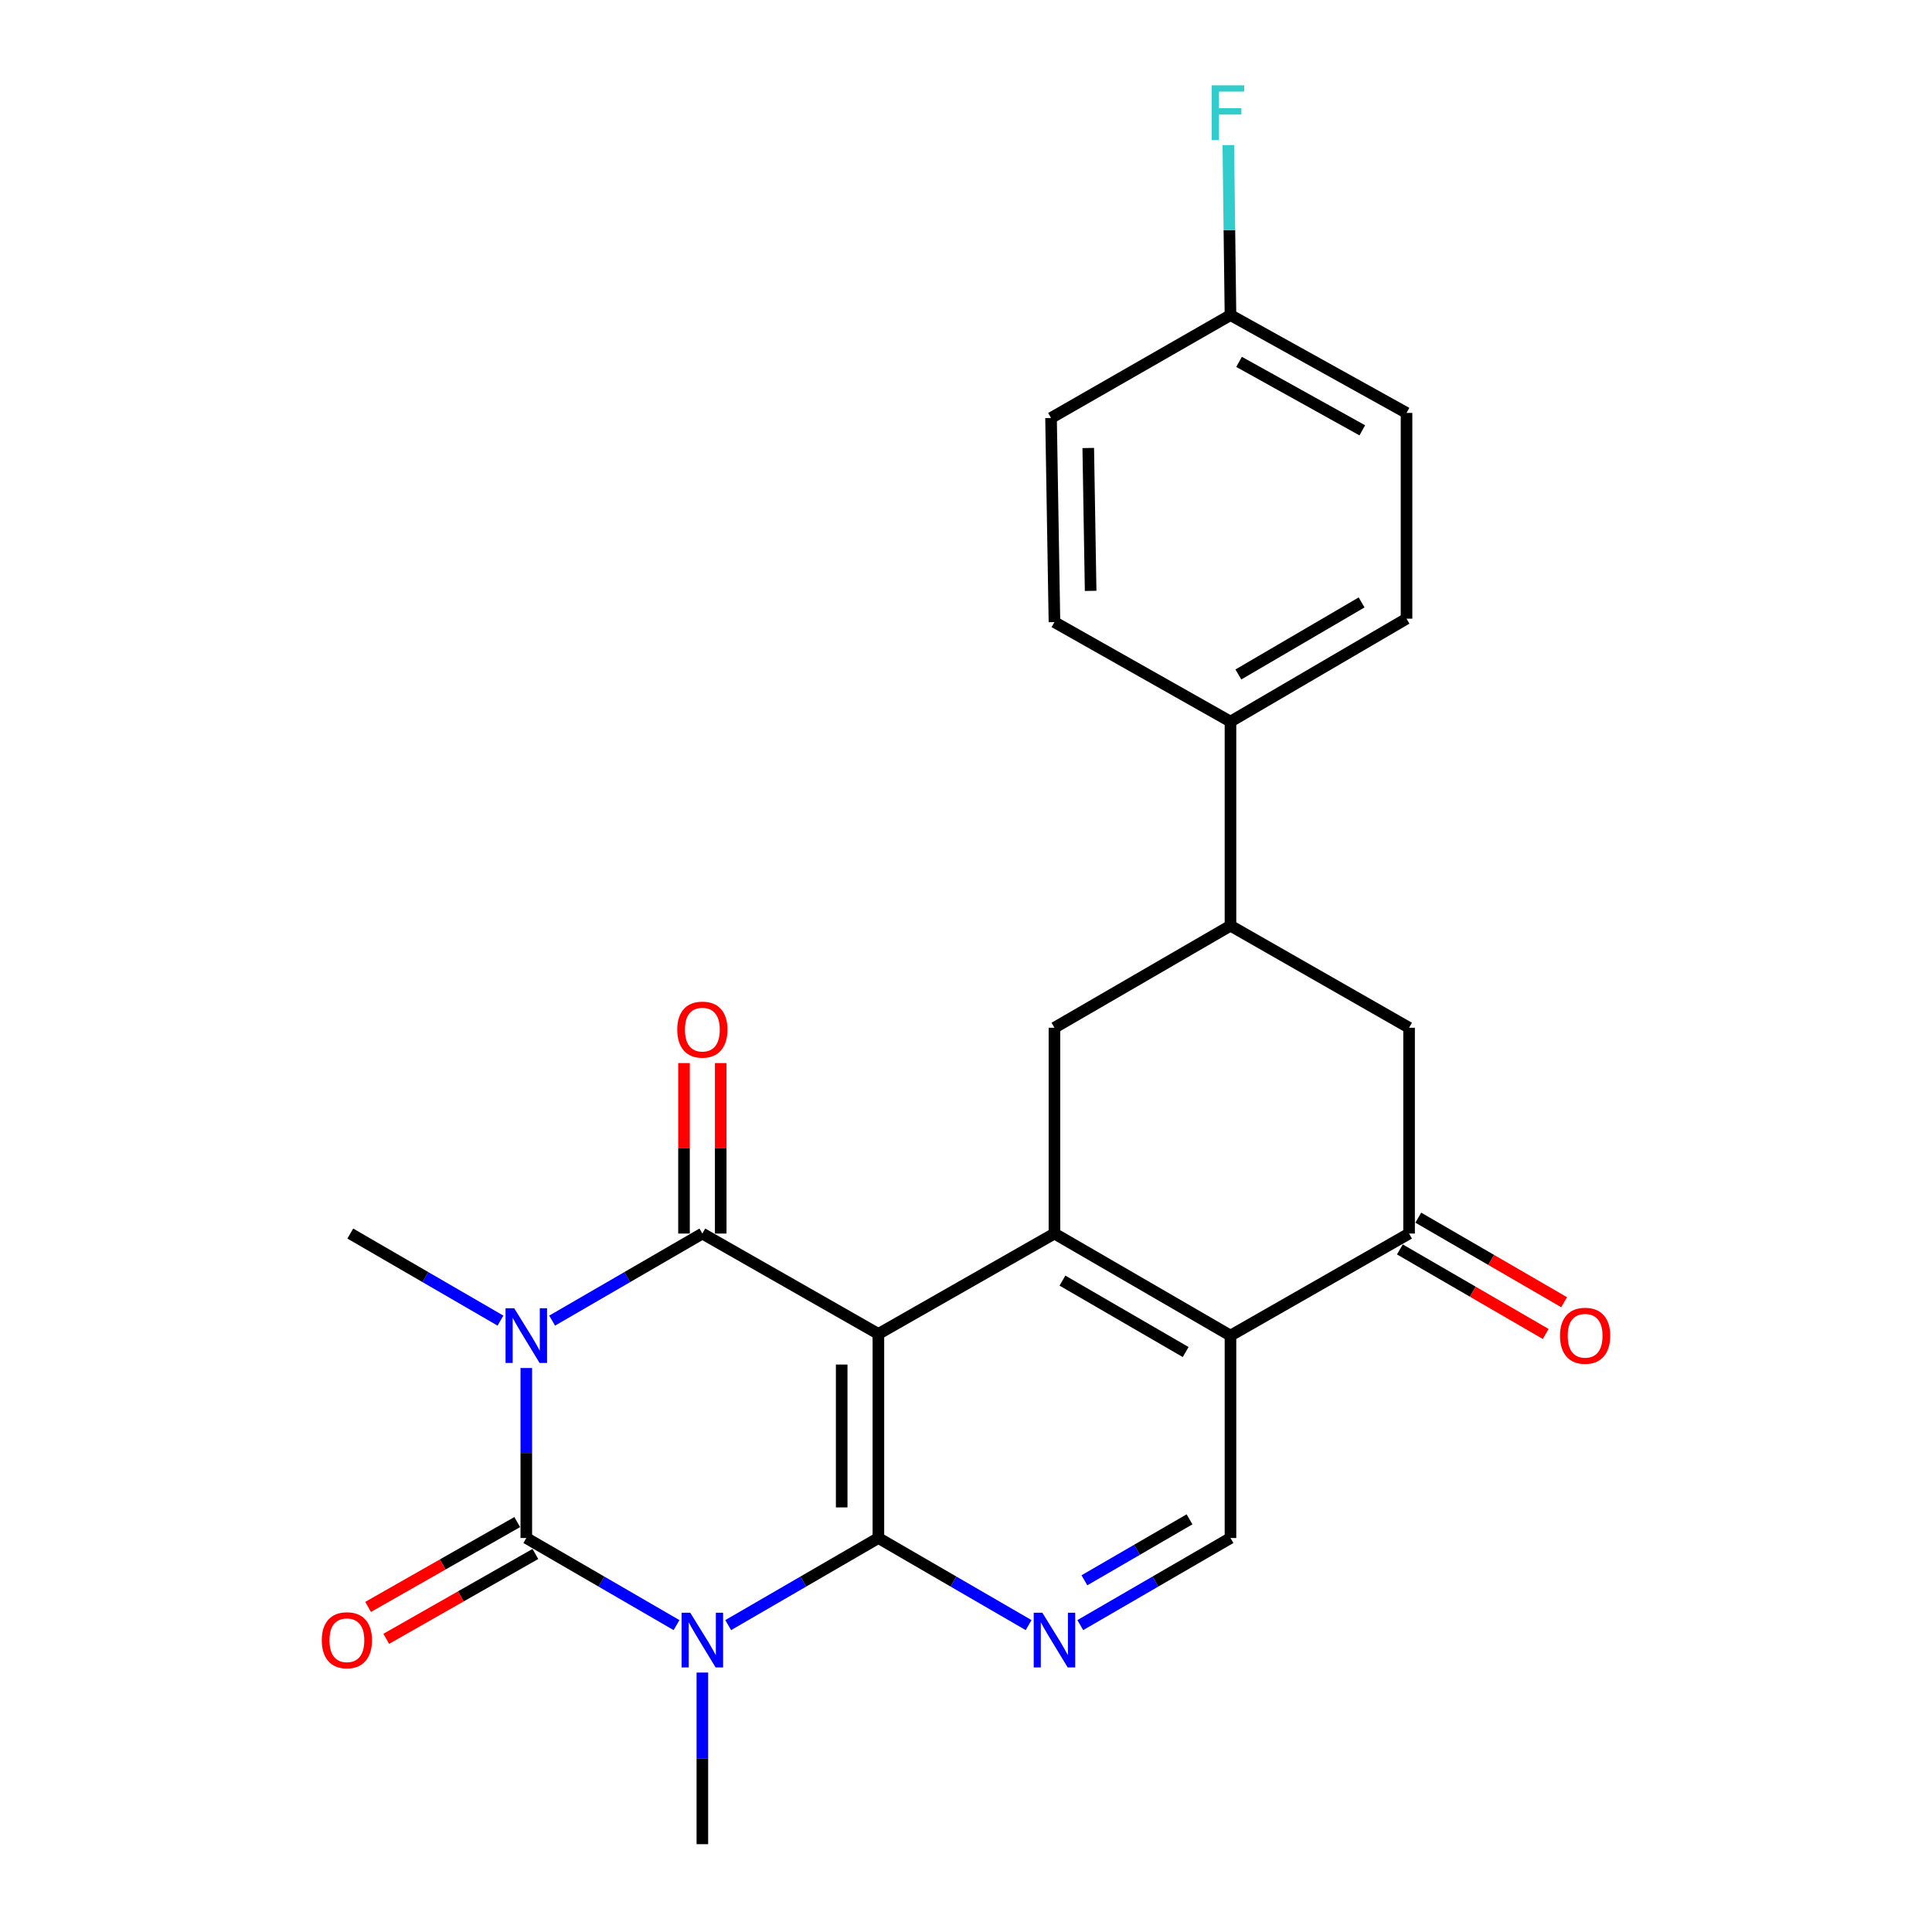 <?xml version='1.0' encoding='iso-8859-1'?>
<svg version='1.1' baseProfile='full'
              xmlns='http://www.w3.org/2000/svg'
                      xmlns:rdkit='http://www.rdkit.org/xml'
                      xmlns:xlink='http://www.w3.org/1999/xlink'
                  xml:space='preserve'
width='1000px' height='1000px' viewBox='0 0 1000 1000'>
<!-- END OF HEADER -->
<rect style='opacity:1.0;fill:#FFFFFF;stroke:none' width='1000' height='1000' x='0' y='0'> </rect>
<path class='bond-2' d='M 272.414,708.083 L 272.414,752.08' style='fill:none;fill-rule:evenodd;stroke:#0000FF;stroke-width:6px;stroke-linecap:butt;stroke-linejoin:miter;stroke-opacity:1' />
<path class='bond-2' d='M 272.414,752.08 L 272.414,796.077' style='fill:none;fill-rule:evenodd;stroke:#000000;stroke-width:6px;stroke-linecap:butt;stroke-linejoin:miter;stroke-opacity:1' />
<path class='bond-4' d='M 285.787,683.552 L 324.663,661.018' style='fill:none;fill-rule:evenodd;stroke:#0000FF;stroke-width:6px;stroke-linecap:butt;stroke-linejoin:miter;stroke-opacity:1' />
<path class='bond-4' d='M 324.663,661.018 L 363.539,638.484' style='fill:none;fill-rule:evenodd;stroke:#000000;stroke-width:6px;stroke-linecap:butt;stroke-linejoin:miter;stroke-opacity:1' />
<path class='bond-17' d='M 259.041,683.55 L 220.176,661.017' style='fill:none;fill-rule:evenodd;stroke:#0000FF;stroke-width:6px;stroke-linecap:butt;stroke-linejoin:miter;stroke-opacity:1' />
<path class='bond-17' d='M 220.176,661.017 L 181.31,638.484' style='fill:none;fill-rule:evenodd;stroke:#000000;stroke-width:6px;stroke-linecap:butt;stroke-linejoin:miter;stroke-opacity:1' />
<path class='bond-0' d='M 350.166,841.153 L 311.29,818.615' style='fill:none;fill-rule:evenodd;stroke:#0000FF;stroke-width:6px;stroke-linecap:butt;stroke-linejoin:miter;stroke-opacity:1' />
<path class='bond-0' d='M 311.29,818.615 L 272.414,796.077' style='fill:none;fill-rule:evenodd;stroke:#000000;stroke-width:6px;stroke-linecap:butt;stroke-linejoin:miter;stroke-opacity:1' />
<path class='bond-18' d='M 363.539,865.708 L 363.539,910.126' style='fill:none;fill-rule:evenodd;stroke:#0000FF;stroke-width:6px;stroke-linecap:butt;stroke-linejoin:miter;stroke-opacity:1' />
<path class='bond-18' d='M 363.539,910.126 L 363.539,954.545' style='fill:none;fill-rule:evenodd;stroke:#000000;stroke-width:6px;stroke-linecap:butt;stroke-linejoin:miter;stroke-opacity:1' />
<path class='bond-25' d='M 376.912,841.153 L 415.783,818.615' style='fill:none;fill-rule:evenodd;stroke:#0000FF;stroke-width:6px;stroke-linecap:butt;stroke-linejoin:miter;stroke-opacity:1' />
<path class='bond-25' d='M 415.783,818.615 L 454.654,796.077' style='fill:none;fill-rule:evenodd;stroke:#000000;stroke-width:6px;stroke-linecap:butt;stroke-linejoin:miter;stroke-opacity:1' />
<path class='bond-1' d='M 454.654,690.438 L 363.539,638.484' style='fill:none;fill-rule:evenodd;stroke:#000000;stroke-width:6px;stroke-linecap:butt;stroke-linejoin:miter;stroke-opacity:1' />
<path class='bond-3' d='M 454.654,690.438 L 454.654,796.077' style='fill:none;fill-rule:evenodd;stroke:#000000;stroke-width:6px;stroke-linecap:butt;stroke-linejoin:miter;stroke-opacity:1' />
<path class='bond-3' d='M 435.654,706.283 L 435.654,780.231' style='fill:none;fill-rule:evenodd;stroke:#000000;stroke-width:6px;stroke-linecap:butt;stroke-linejoin:miter;stroke-opacity:1' />
<path class='bond-5' d='M 454.654,690.438 L 545.779,638.484' style='fill:none;fill-rule:evenodd;stroke:#000000;stroke-width:6px;stroke-linecap:butt;stroke-linejoin:miter;stroke-opacity:1' />
<path class='bond-13' d='M 267.717,787.819 L 229.119,809.777' style='fill:none;fill-rule:evenodd;stroke:#000000;stroke-width:6px;stroke-linecap:butt;stroke-linejoin:miter;stroke-opacity:1' />
<path class='bond-13' d='M 229.119,809.777 L 190.521,831.734' style='fill:none;fill-rule:evenodd;stroke:#FF0000;stroke-width:6px;stroke-linecap:butt;stroke-linejoin:miter;stroke-opacity:1' />
<path class='bond-13' d='M 277.111,804.334 L 238.514,826.291' style='fill:none;fill-rule:evenodd;stroke:#000000;stroke-width:6px;stroke-linecap:butt;stroke-linejoin:miter;stroke-opacity:1' />
<path class='bond-13' d='M 238.514,826.291 L 199.916,848.249' style='fill:none;fill-rule:evenodd;stroke:#FF0000;stroke-width:6px;stroke-linecap:butt;stroke-linejoin:miter;stroke-opacity:1' />
<path class='bond-7' d='M 454.654,796.077 L 493.53,818.615' style='fill:none;fill-rule:evenodd;stroke:#000000;stroke-width:6px;stroke-linecap:butt;stroke-linejoin:miter;stroke-opacity:1' />
<path class='bond-7' d='M 493.53,818.615 L 532.406,841.153' style='fill:none;fill-rule:evenodd;stroke:#0000FF;stroke-width:6px;stroke-linecap:butt;stroke-linejoin:miter;stroke-opacity:1' />
<path class='bond-14' d='M 373.039,638.484 L 373.039,594.365' style='fill:none;fill-rule:evenodd;stroke:#000000;stroke-width:6px;stroke-linecap:butt;stroke-linejoin:miter;stroke-opacity:1' />
<path class='bond-14' d='M 373.039,594.365 L 373.039,550.246' style='fill:none;fill-rule:evenodd;stroke:#FF0000;stroke-width:6px;stroke-linecap:butt;stroke-linejoin:miter;stroke-opacity:1' />
<path class='bond-14' d='M 354.039,638.484 L 354.039,594.365' style='fill:none;fill-rule:evenodd;stroke:#000000;stroke-width:6px;stroke-linecap:butt;stroke-linejoin:miter;stroke-opacity:1' />
<path class='bond-14' d='M 354.039,594.365 L 354.039,550.246' style='fill:none;fill-rule:evenodd;stroke:#FF0000;stroke-width:6px;stroke-linecap:butt;stroke-linejoin:miter;stroke-opacity:1' />
<path class='bond-6' d='M 545.779,638.484 L 636.894,691.303' style='fill:none;fill-rule:evenodd;stroke:#000000;stroke-width:6px;stroke-linecap:butt;stroke-linejoin:miter;stroke-opacity:1' />
<path class='bond-6' d='M 549.917,662.844 L 613.697,699.818' style='fill:none;fill-rule:evenodd;stroke:#000000;stroke-width:6px;stroke-linecap:butt;stroke-linejoin:miter;stroke-opacity:1' />
<path class='bond-9' d='M 545.779,638.484 L 545.779,531.958' style='fill:none;fill-rule:evenodd;stroke:#000000;stroke-width:6px;stroke-linecap:butt;stroke-linejoin:miter;stroke-opacity:1' />
<path class='bond-8' d='M 636.894,691.303 L 729.338,638.484' style='fill:none;fill-rule:evenodd;stroke:#000000;stroke-width:6px;stroke-linecap:butt;stroke-linejoin:miter;stroke-opacity:1' />
<path class='bond-10' d='M 636.894,691.303 L 636.894,796.077' style='fill:none;fill-rule:evenodd;stroke:#000000;stroke-width:6px;stroke-linecap:butt;stroke-linejoin:miter;stroke-opacity:1' />
<path class='bond-26' d='M 559.152,841.153 L 598.023,818.615' style='fill:none;fill-rule:evenodd;stroke:#0000FF;stroke-width:6px;stroke-linecap:butt;stroke-linejoin:miter;stroke-opacity:1' />
<path class='bond-26' d='M 598.023,818.615 L 636.894,796.077' style='fill:none;fill-rule:evenodd;stroke:#000000;stroke-width:6px;stroke-linecap:butt;stroke-linejoin:miter;stroke-opacity:1' />
<path class='bond-26' d='M 561.283,817.954 L 588.492,802.178' style='fill:none;fill-rule:evenodd;stroke:#0000FF;stroke-width:6px;stroke-linecap:butt;stroke-linejoin:miter;stroke-opacity:1' />
<path class='bond-26' d='M 588.492,802.178 L 615.702,786.401' style='fill:none;fill-rule:evenodd;stroke:#000000;stroke-width:6px;stroke-linecap:butt;stroke-linejoin:miter;stroke-opacity:1' />
<path class='bond-16' d='M 724.574,646.702 L 762.315,668.581' style='fill:none;fill-rule:evenodd;stroke:#000000;stroke-width:6px;stroke-linecap:butt;stroke-linejoin:miter;stroke-opacity:1' />
<path class='bond-16' d='M 762.315,668.581 L 800.055,690.459' style='fill:none;fill-rule:evenodd;stroke:#FF0000;stroke-width:6px;stroke-linecap:butt;stroke-linejoin:miter;stroke-opacity:1' />
<path class='bond-16' d='M 734.103,630.265 L 771.843,652.143' style='fill:none;fill-rule:evenodd;stroke:#000000;stroke-width:6px;stroke-linecap:butt;stroke-linejoin:miter;stroke-opacity:1' />
<path class='bond-16' d='M 771.843,652.143 L 809.584,674.022' style='fill:none;fill-rule:evenodd;stroke:#FF0000;stroke-width:6px;stroke-linecap:butt;stroke-linejoin:miter;stroke-opacity:1' />
<path class='bond-27' d='M 729.338,638.484 L 729.338,531.958' style='fill:none;fill-rule:evenodd;stroke:#000000;stroke-width:6px;stroke-linecap:butt;stroke-linejoin:miter;stroke-opacity:1' />
<path class='bond-11' d='M 545.779,531.958 L 636.894,479.139' style='fill:none;fill-rule:evenodd;stroke:#000000;stroke-width:6px;stroke-linecap:butt;stroke-linejoin:miter;stroke-opacity:1' />
<path class='bond-12' d='M 636.894,479.139 L 729.338,531.958' style='fill:none;fill-rule:evenodd;stroke:#000000;stroke-width:6px;stroke-linecap:butt;stroke-linejoin:miter;stroke-opacity:1' />
<path class='bond-15' d='M 636.894,479.139 L 636.894,373.5' style='fill:none;fill-rule:evenodd;stroke:#000000;stroke-width:6px;stroke-linecap:butt;stroke-linejoin:miter;stroke-opacity:1' />
<path class='bond-19' d='M 636.894,373.5 L 728.019,320.226' style='fill:none;fill-rule:evenodd;stroke:#000000;stroke-width:6px;stroke-linecap:butt;stroke-linejoin:miter;stroke-opacity:1' />
<path class='bond-19' d='M 640.973,349.106 L 704.761,311.815' style='fill:none;fill-rule:evenodd;stroke:#000000;stroke-width:6px;stroke-linecap:butt;stroke-linejoin:miter;stroke-opacity:1' />
<path class='bond-20' d='M 636.894,373.5 L 545.779,322' style='fill:none;fill-rule:evenodd;stroke:#000000;stroke-width:6px;stroke-linecap:butt;stroke-linejoin:miter;stroke-opacity:1' />
<path class='bond-22' d='M 728.019,320.226 L 728.019,213.722' style='fill:none;fill-rule:evenodd;stroke:#000000;stroke-width:6px;stroke-linecap:butt;stroke-linejoin:miter;stroke-opacity:1' />
<path class='bond-23' d='M 545.779,322 L 544.016,216.35' style='fill:none;fill-rule:evenodd;stroke:#000000;stroke-width:6px;stroke-linecap:butt;stroke-linejoin:miter;stroke-opacity:1' />
<path class='bond-23' d='M 564.512,305.835 L 563.278,231.881' style='fill:none;fill-rule:evenodd;stroke:#000000;stroke-width:6px;stroke-linecap:butt;stroke-linejoin:miter;stroke-opacity:1' />
<path class='bond-21' d='M 636.894,163.098 L 544.016,216.35' style='fill:none;fill-rule:evenodd;stroke:#000000;stroke-width:6px;stroke-linecap:butt;stroke-linejoin:miter;stroke-opacity:1' />
<path class='bond-24' d='M 636.894,163.098 L 636.335,119.101' style='fill:none;fill-rule:evenodd;stroke:#000000;stroke-width:6px;stroke-linecap:butt;stroke-linejoin:miter;stroke-opacity:1' />
<path class='bond-24' d='M 636.335,119.101 L 635.777,75.104' style='fill:none;fill-rule:evenodd;stroke:#33CCCC;stroke-width:6px;stroke-linecap:butt;stroke-linejoin:miter;stroke-opacity:1' />
<path class='bond-28' d='M 636.894,163.098 L 728.019,213.722' style='fill:none;fill-rule:evenodd;stroke:#000000;stroke-width:6px;stroke-linecap:butt;stroke-linejoin:miter;stroke-opacity:1' />
<path class='bond-28' d='M 641.335,187.301 L 705.123,222.737' style='fill:none;fill-rule:evenodd;stroke:#000000;stroke-width:6px;stroke-linecap:butt;stroke-linejoin:miter;stroke-opacity:1' />
<path  class='atom-0' d='M 266.154 677.143
L 275.434 692.143
Q 276.354 693.623, 277.834 696.303
Q 279.314 698.983, 279.394 699.143
L 279.394 677.143
L 283.154 677.143
L 283.154 705.463
L 279.274 705.463
L 269.314 689.063
Q 268.154 687.143, 266.914 684.943
Q 265.714 682.743, 265.354 682.063
L 265.354 705.463
L 261.674 705.463
L 261.674 677.143
L 266.154 677.143
' fill='#0000FF'/>
<path  class='atom-1' d='M 357.279 834.747
L 366.559 849.747
Q 367.479 851.227, 368.959 853.907
Q 370.439 856.587, 370.519 856.747
L 370.519 834.747
L 374.279 834.747
L 374.279 863.067
L 370.399 863.067
L 360.439 846.667
Q 359.279 844.747, 358.039 842.547
Q 356.839 840.347, 356.479 839.667
L 356.479 863.067
L 352.799 863.067
L 352.799 834.747
L 357.279 834.747
' fill='#0000FF'/>
<path  class='atom-8' d='M 539.519 834.747
L 548.799 849.747
Q 549.719 851.227, 551.199 853.907
Q 552.679 856.587, 552.759 856.747
L 552.759 834.747
L 556.519 834.747
L 556.519 863.067
L 552.639 863.067
L 542.679 846.667
Q 541.519 844.747, 540.279 842.547
Q 539.079 840.347, 538.719 839.667
L 538.719 863.067
L 535.039 863.067
L 535.039 834.747
L 539.519 834.747
' fill='#0000FF'/>
<path  class='atom-14' d='M 166.547 848.987
Q 166.547 842.187, 169.907 838.387
Q 173.267 834.587, 179.547 834.587
Q 185.827 834.587, 189.187 838.387
Q 192.547 842.187, 192.547 848.987
Q 192.547 855.867, 189.147 859.787
Q 185.747 863.667, 179.547 863.667
Q 173.307 863.667, 169.907 859.787
Q 166.547 855.907, 166.547 848.987
M 179.547 860.467
Q 183.867 860.467, 186.187 857.587
Q 188.547 854.667, 188.547 848.987
Q 188.547 843.427, 186.187 840.627
Q 183.867 837.787, 179.547 837.787
Q 175.227 837.787, 172.867 840.587
Q 170.547 843.387, 170.547 848.987
Q 170.547 854.707, 172.867 857.587
Q 175.227 860.467, 179.547 860.467
' fill='#FF0000'/>
<path  class='atom-15' d='M 350.539 532.925
Q 350.539 526.125, 353.899 522.325
Q 357.259 518.525, 363.539 518.525
Q 369.819 518.525, 373.179 522.325
Q 376.539 526.125, 376.539 532.925
Q 376.539 539.805, 373.139 543.725
Q 369.739 547.605, 363.539 547.605
Q 357.299 547.605, 353.899 543.725
Q 350.539 539.845, 350.539 532.925
M 363.539 544.405
Q 367.859 544.405, 370.179 541.525
Q 372.539 538.605, 372.539 532.925
Q 372.539 527.365, 370.179 524.565
Q 367.859 521.725, 363.539 521.725
Q 359.219 521.725, 356.859 524.525
Q 354.539 527.325, 354.539 532.925
Q 354.539 538.645, 356.859 541.525
Q 359.219 544.405, 363.539 544.405
' fill='#FF0000'/>
<path  class='atom-17' d='M 807.453 691.383
Q 807.453 684.583, 810.813 680.783
Q 814.173 676.983, 820.453 676.983
Q 826.733 676.983, 830.093 680.783
Q 833.453 684.583, 833.453 691.383
Q 833.453 698.263, 830.053 702.183
Q 826.653 706.063, 820.453 706.063
Q 814.213 706.063, 810.813 702.183
Q 807.453 698.303, 807.453 691.383
M 820.453 702.863
Q 824.773 702.863, 827.093 699.983
Q 829.453 697.063, 829.453 691.383
Q 829.453 685.823, 827.093 683.023
Q 824.773 680.183, 820.453 680.183
Q 816.133 680.183, 813.773 682.983
Q 811.453 685.783, 811.453 691.383
Q 811.453 697.103, 813.773 699.983
Q 816.133 702.863, 820.453 702.863
' fill='#FF0000'/>
<path  class='atom-25' d='M 627.144 44.165
L 643.984 44.165
L 643.984 47.405
L 630.944 47.405
L 630.944 56.005
L 642.544 56.005
L 642.544 59.285
L 630.944 59.285
L 630.944 72.485
L 627.144 72.485
L 627.144 44.165
' fill='#33CCCC'/>
</svg>
